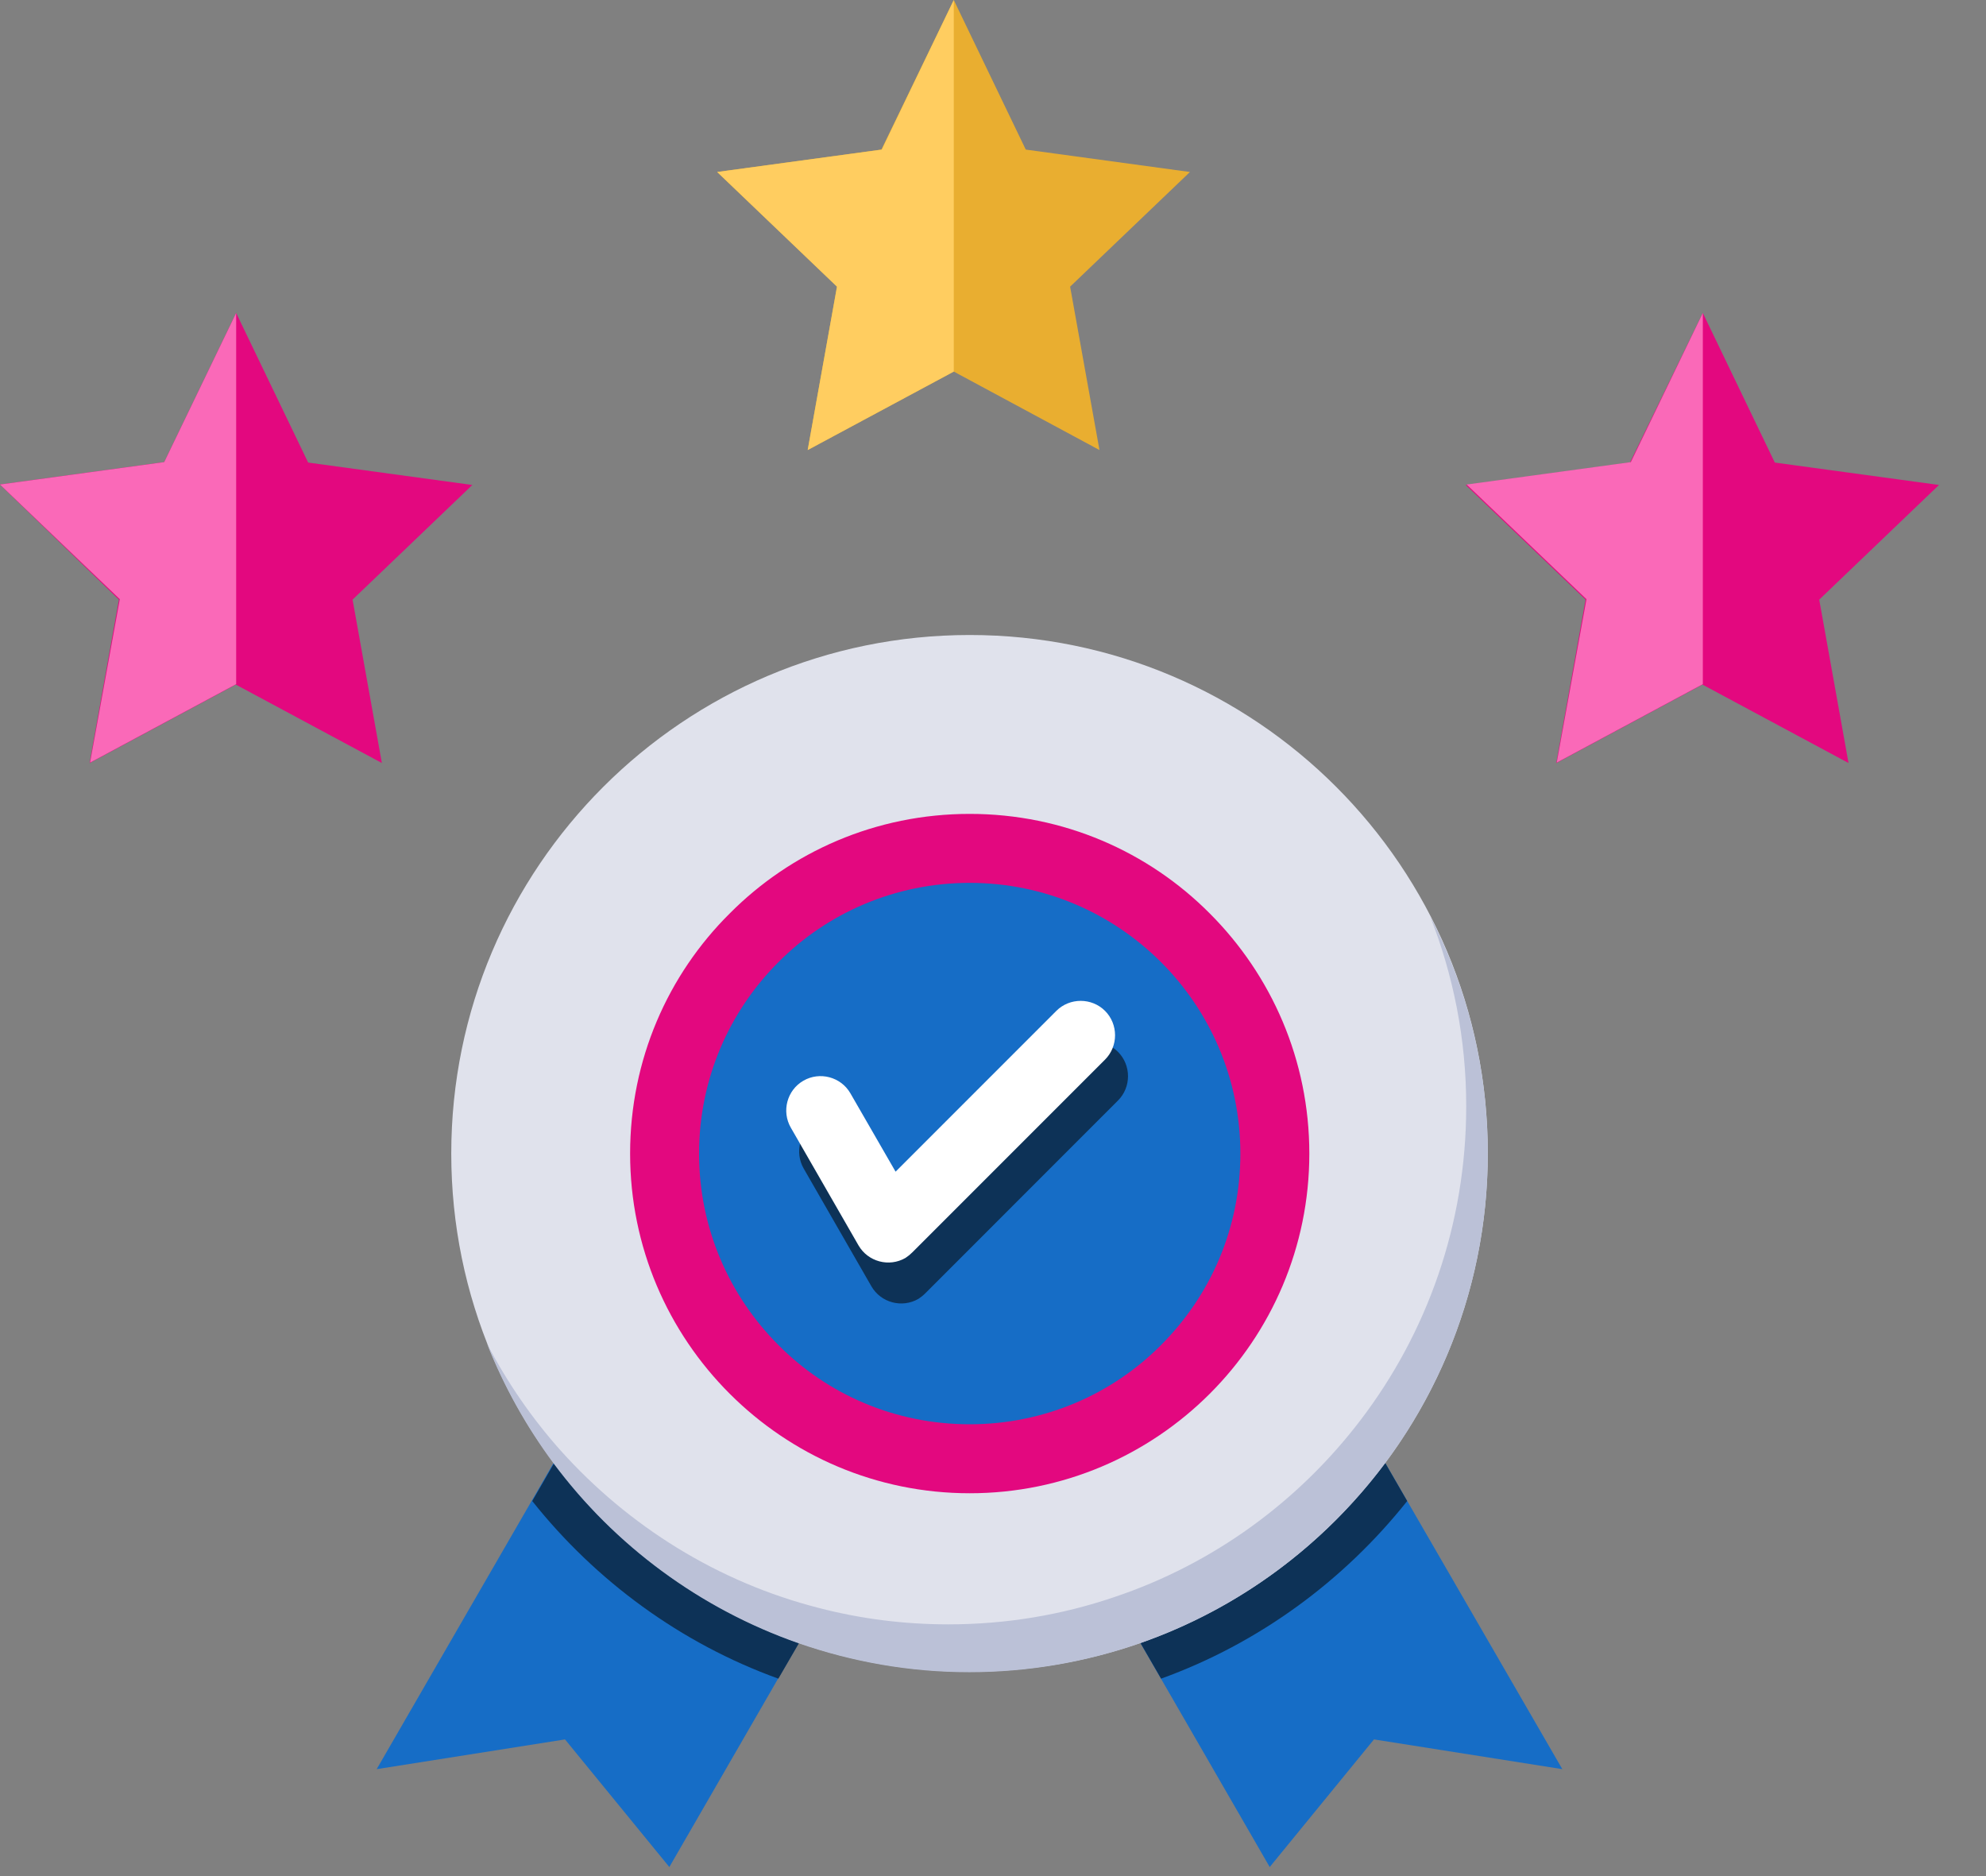 <svg width="36" height="34" viewBox="0 0 36 34" fill="none" xmlns="http://www.w3.org/2000/svg">
<rect x="0" y="0" width="36" height="34" fill="#808080" stroke="none"/>
<path fill-rule="evenodd" clip-rule="evenodd" d="M19.719 28.125L23.016 33.836L24.906 31.523L28.32 32.062L24.578 25.594L19.719 28.125ZM15.43 28.125L12.133 33.836L10.242 31.523L6.828 32.062L10.57 25.586L15.43 28.125Z" fill="#166DC6"/>
<path fill-rule="evenodd" clip-rule="evenodd" d="M19.719 28.125L21.047 30.422C22.82 29.781 24.359 28.648 25.508 27.203L24.578 25.594L19.719 28.125ZM14.109 30.422C12.336 29.781 10.797 28.648 9.648 27.203L10.578 25.594L15.438 28.133L14.109 30.422Z" fill="#0D3257"/>
<path fill-rule="evenodd" clip-rule="evenodd" d="M17.578 11.508C22.766 11.508 26.969 15.711 26.969 20.898C26.969 26.086 22.766 30.297 17.578 30.297C12.391 30.297 8.18 26.094 8.18 20.906C8.18 15.719 12.391 11.508 17.578 11.508Z" fill="#E0E2EC"/>
<path fill-rule="evenodd" clip-rule="evenodd" d="M17.578 15.375C20.633 15.375 23.109 17.852 23.109 20.906C23.109 23.961 20.633 26.438 17.578 26.438C14.523 26.438 12.047 23.961 12.047 20.906C12.047 17.852 14.523 15.375 17.578 15.375Z" fill="#166DC6"/>
<path d="M17.578 14.75C19.281 14.75 20.82 15.438 21.93 16.555C23.047 17.672 23.734 19.211 23.734 20.906C23.734 22.602 23.047 24.141 21.93 25.258C20.812 26.375 19.273 27.062 17.578 27.062C15.883 27.062 14.344 26.375 13.227 25.258C12.109 24.141 11.422 22.602 11.422 20.906C11.422 19.203 12.109 17.664 13.227 16.555C14.336 15.438 15.875 14.75 17.578 14.75ZM21.047 17.438C20.164 16.555 18.938 16 17.578 16C16.227 16 14.992 16.547 14.109 17.438C13.219 18.328 12.672 19.555 12.672 20.906C12.672 22.258 13.219 23.484 14.109 24.375C14.992 25.266 16.219 25.812 17.578 25.812C18.93 25.812 20.164 25.266 21.047 24.375C21.938 23.484 22.484 22.266 22.484 20.906C22.484 19.547 21.93 18.32 21.047 17.438Z" fill="#E3087F"/>
<path fill-rule="evenodd" clip-rule="evenodd" d="M4.281 5.672L5.586 8.383L8.562 8.789L6.391 10.867L6.922 13.828L4.273 12.406L1.625 13.828L2.156 10.867L0 8.781L2.977 8.375L4.281 5.672ZM30.867 5.672L32.172 8.383L35.148 8.789L32.977 10.867L33.508 13.828L30.859 12.406L28.211 13.828L28.742 10.867L26.57 8.789L29.547 8.383L30.867 5.672Z" fill="#E3087F"/>
<path fill-rule="evenodd" clip-rule="evenodd" d="M4.281 12.398L1.633 13.82L2.172 10.859L0 8.781L2.977 8.375L4.281 5.672V12.398Z" fill="#FA69B8"/>
<path fill-rule="evenodd" clip-rule="evenodd" d="M24.664 25.734C23.539 27.211 21.992 28.344 20.195 28.945C19.25 29.266 18.242 29.438 17.188 29.438C16.383 29.438 15.594 29.336 14.844 29.141C13.008 28.672 11.391 27.656 10.164 26.289C9.641 25.703 9.195 25.055 8.828 24.352C9.133 25.125 9.539 25.852 10.031 26.516C11.141 28.008 12.688 29.156 14.477 29.781C15.445 30.117 16.484 30.305 17.57 30.305C18.656 30.305 19.695 30.117 20.664 29.781C22.453 29.156 23.992 28.008 25.109 26.516C26.273 24.953 26.969 23.008 26.969 20.906C26.969 19.352 26.594 17.891 25.922 16.602C26.344 17.672 26.578 18.828 26.578 20.047C26.578 22.188 25.867 24.156 24.664 25.734Z" fill="#BBC1D7"/>
<path fill-rule="evenodd" clip-rule="evenodd" d="M30.867 12.398L28.219 13.82L28.758 10.859L26.586 8.781L29.562 8.375L30.867 5.672V12.398Z" fill="#FA69B8"/>
<path d="M18.594 2.711L17.289 0L15.977 2.711L13 3.117L15.172 5.195L14.641 8.156L17.289 6.734L19.93 8.156L19.398 5.195L21.57 3.117L18.594 2.711Z" fill="#E9AE30"/>
<path fill-rule="evenodd" clip-rule="evenodd" d="M17.289 6.734L14.641 8.156L15.172 5.195L13 3.117L15.984 2.711L17.289 0V6.734Z" fill="#FFCD60"/>
<path d="M14.57 21.18C14.398 20.883 14.5 20.5 14.796 20.328C15.093 20.156 15.476 20.258 15.648 20.555L16.468 21.977L19.383 19.062C19.625 18.82 20.023 18.82 20.265 19.062C20.508 19.305 20.508 19.703 20.265 19.945L16.773 23.438C16.734 23.477 16.695 23.508 16.648 23.539C16.351 23.711 15.968 23.609 15.796 23.312L14.57 21.18Z" fill="#0D3257"/>
<path d="M14.336 20.438C14.164 20.141 14.265 19.758 14.562 19.586C14.859 19.414 15.242 19.516 15.414 19.812L16.234 21.234L19.148 18.32C19.39 18.078 19.789 18.078 20.031 18.32C20.273 18.562 20.273 18.961 20.031 19.203L16.539 22.695C16.5 22.734 16.461 22.766 16.414 22.797C16.117 22.969 15.734 22.867 15.562 22.57L14.336 20.438Z" fill="white"/>
</svg>
